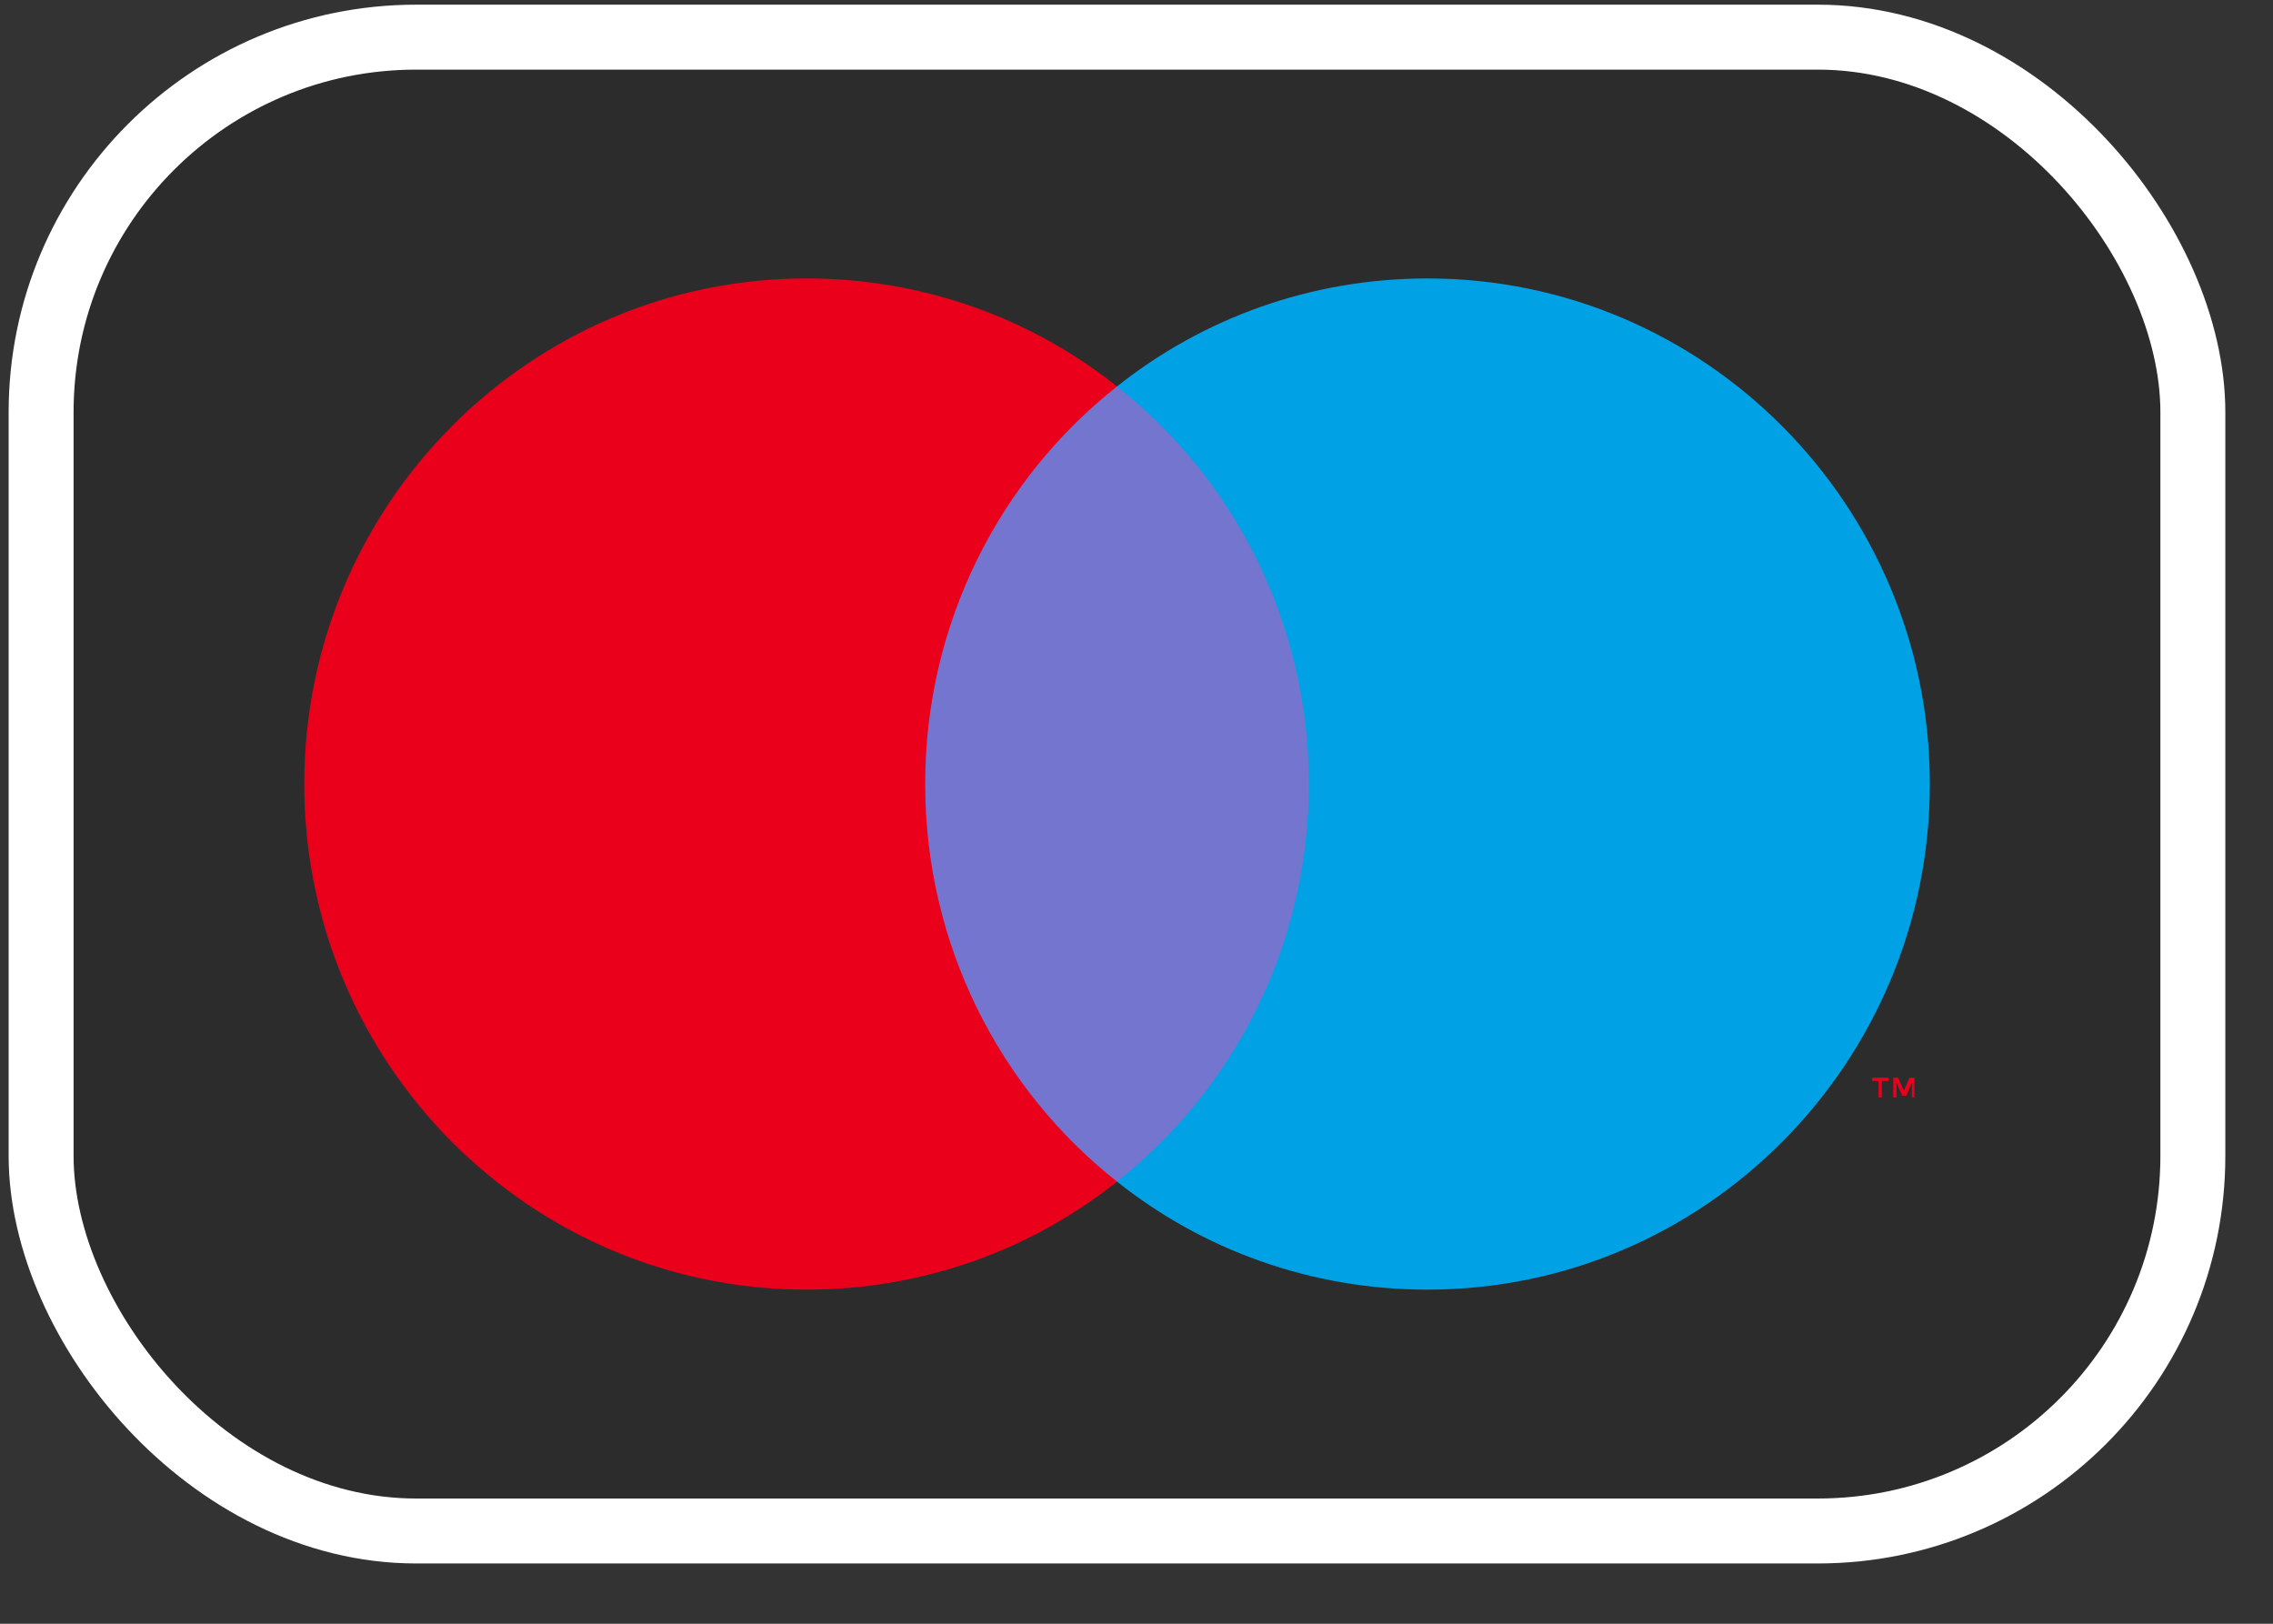 <svg width="35" height="25" viewBox="0 0 35 25" fill="none" xmlns="http://www.w3.org/2000/svg">
<rect x="0" y="0" width="35" height="25" fill="#333333" stroke="none"/>
<rect x="0.633" y="0.572" width="33.133" height="23" rx="5.775" fill="#2C2C2C"/>
<rect x="0.633" y="0.572" width="33.133" height="23" rx="5.775" stroke="white"/>
<path d="M29.478 16.895V16.593H29.403L29.315 16.795L29.228 16.593H29.153V16.895H29.203V16.669L29.29 16.87H29.353L29.44 16.669V16.895H29.478ZM28.977 16.895V16.643H29.078V16.593H28.827V16.643H28.927V16.895H28.977Z" fill="#EB001B"/>
<path d="M20.579 18.193H13.809V5.949H20.579V18.193Z" fill="#7375CF"/>
<path d="M14.246 12.071C14.246 9.59 15.398 7.373 17.2 5.95C15.886 4.904 14.221 4.287 12.419 4.287C8.151 4.287 4.685 7.776 4.685 12.071C4.685 16.367 8.151 19.856 12.419 19.856C14.221 19.856 15.886 19.239 17.2 18.193C15.398 16.77 14.246 14.553 14.246 12.071Z" fill="#EB001B"/>
<path d="M29.716 12.071C29.716 16.367 26.249 19.856 21.981 19.856C20.179 19.856 18.514 19.239 17.2 18.193C19.002 16.77 20.154 14.553 20.154 12.071C20.154 9.59 19.002 7.373 17.2 5.95C18.514 4.904 20.179 4.287 21.981 4.287C26.249 4.287 29.716 7.776 29.716 12.071Z" fill="#00A2E5"/>
</svg>
